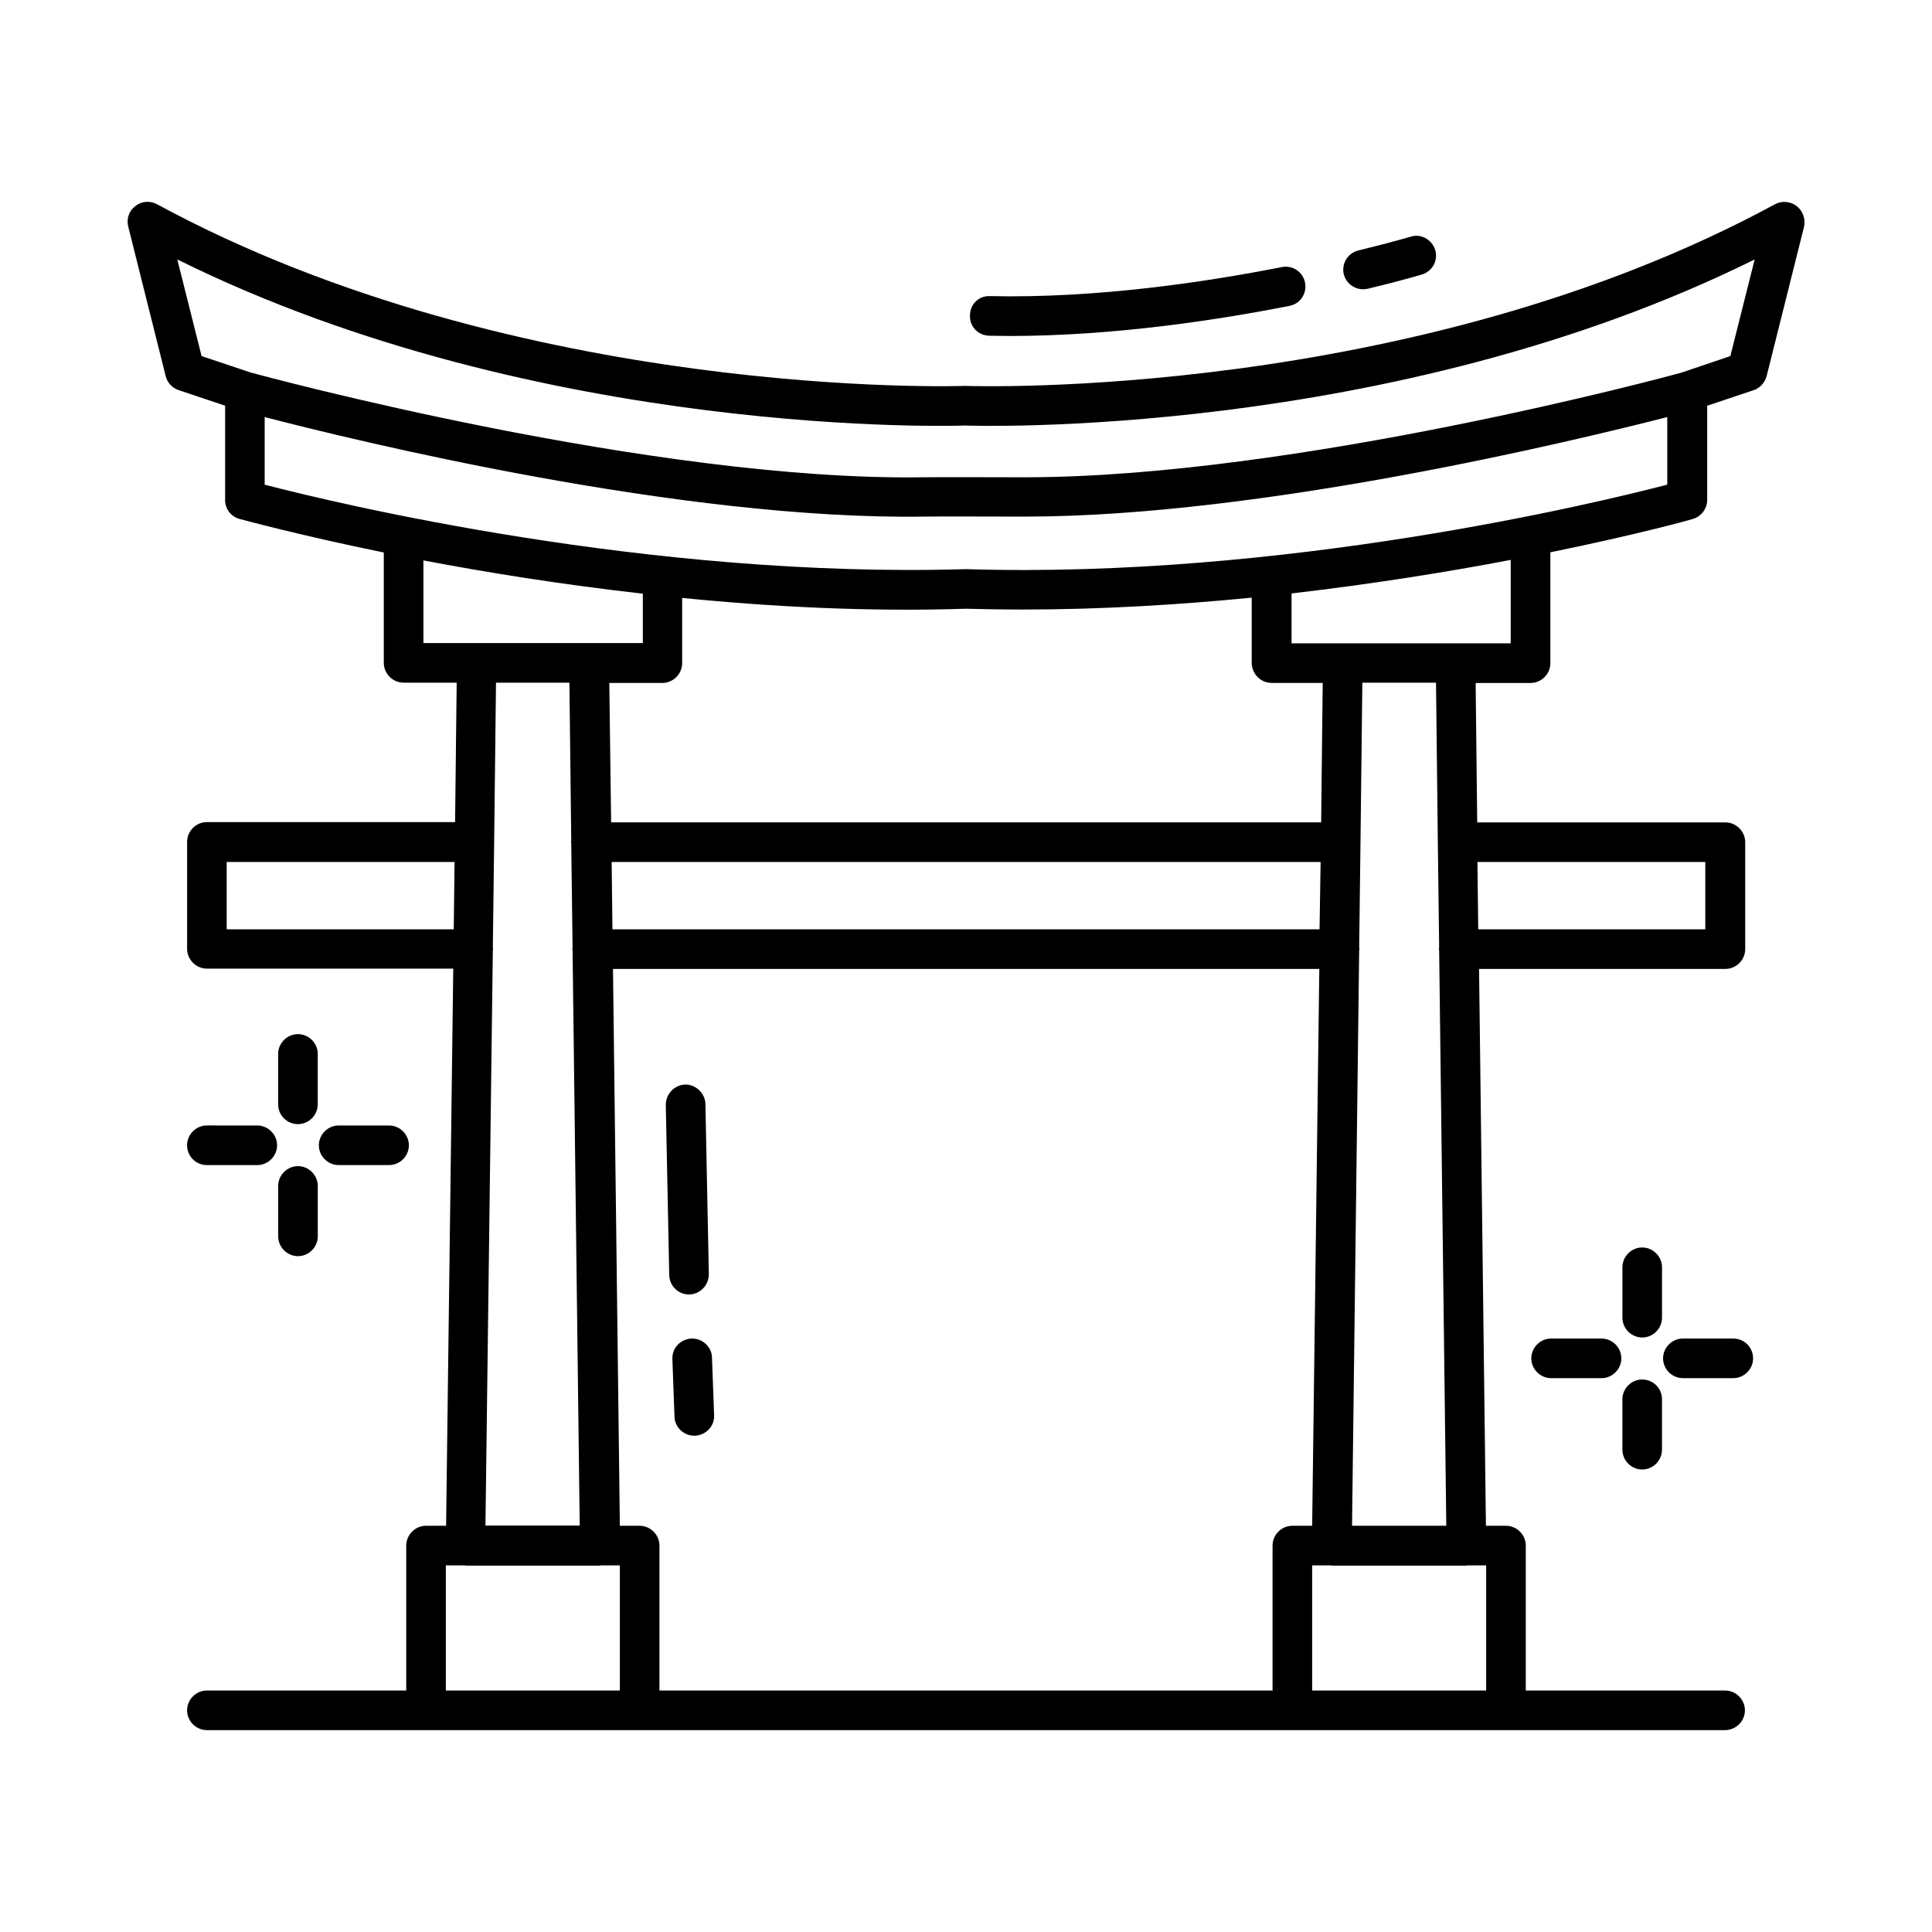 <?xml version="1.0" encoding="UTF-8"?>
<!-- Uploaded to: SVG Repo, www.svgrepo.com, Generator: SVG Repo Mixer Tools -->
<svg fill="#000000" width="800px" height="800px" version="1.1" viewBox="144 144 512 512" xmlns="http://www.w3.org/2000/svg">
 <g>
  <path d="m584.45 479.84c0-2.867-2.379-5.246-5.246-5.246s-5.246 2.379-5.246 5.246v13.363c0 2.867 2.379 5.246 5.246 5.246s5.246-2.379 5.246-5.246z"/>
  <path d="m579.2 509.58c-2.867 0-5.246 2.379-5.246 5.246v13.363c0 2.867 2.379 5.246 5.246 5.246 2.867 0 5.246-2.379 5.246-5.246v-13.363c0.004-2.938-2.375-5.246-5.246-5.246z"/>
  <path d="m603.34 498.73h-13.363c-2.867 0-5.246 2.379-5.246 5.246 0 2.867 2.379 5.246 5.246 5.246h13.363c2.867 0 5.246-2.379 5.246-5.246 0.004-2.867-2.305-5.246-5.246-5.246z"/>
  <path d="m555.06 498.73c-2.867 0-5.246 2.379-5.246 5.246 0 2.867 2.379 5.246 5.246 5.246h13.363c2.867 0 5.246-2.379 5.246-5.246 0-2.867-2.379-5.246-5.246-5.246z"/>
  <path d="m222.96 441.91c2.867 0 5.246-2.379 5.246-5.246v-13.363c0-2.867-2.379-5.246-5.246-5.246-2.867 0-5.246 2.379-5.246 5.246v13.363c0 2.867 2.309 5.246 5.246 5.246z"/>
  <path d="m217.72 471.65c0 2.867 2.379 5.246 5.246 5.246 2.867 0 5.246-2.379 5.246-5.246v-13.363c0-2.867-2.379-5.246-5.246-5.246-2.867 0-5.246 2.379-5.246 5.246z"/>
  <path d="m247.11 452.76c2.867 0 5.246-2.379 5.246-5.246 0-2.867-2.379-5.246-5.246-5.246h-13.363c-2.867 0-5.246 2.379-5.246 5.246 0 2.867 2.379 5.246 5.246 5.246z"/>
  <path d="m198.82 452.76h13.363c2.867 0 5.246-2.379 5.246-5.246 0-2.867-2.379-5.246-5.246-5.246l-13.363-0.004c-2.867 0-5.246 2.379-5.246 5.246 0 2.871 2.309 5.25 5.246 5.25z"/>
  <path d="m620.14 198.61c-1.68-1.258-3.918-1.469-5.738-0.488-96.145 52.129-213.07 48.211-214.61 48.141-1.191 0.07-118.12 3.918-214.19-48.141-1.82-0.98-4.059-0.84-5.738 0.488-1.68 1.262-2.379 3.359-1.891 5.391l9.938 39.676c0.418 1.75 1.75 3.148 3.43 3.707l12.316 4.129v24.98c0 2.379 1.539 4.41 3.848 5.039 0.352 0.07 14.973 4.129 38.207 8.887v29.25c0 2.867 2.379 5.246 5.246 5.246h14.066l-0.418 36.945h-65.773c-2.867 0-5.246 2.379-5.246 5.246v28.34c0 2.867 2.379 5.246 5.246 5.246h65.285l-1.898 147.65h-5.316c-2.867 0-5.246 2.379-5.246 5.246v38.414l-52.832 0.004c-2.867 0-5.246 2.379-5.246 5.246 0 2.867 2.379 5.246 5.246 5.246h402.35c2.867 0 5.246-2.379 5.246-5.246 0-2.867-2.379-5.246-5.246-5.246h-52.828v-38.414c0-2.867-2.379-5.246-5.246-5.246h-5.316l-1.82-147.57h65.285c2.867 0 5.246-2.379 5.246-5.246v-28.34c0-2.867-2.379-5.246-5.246-5.246h-65.773l-0.418-36.945h14.555c2.867 0 5.246-2.379 5.246-5.246v-29.391c23.02-4.688 37.367-8.676 37.715-8.816 2.238-0.629 3.848-2.731 3.848-5.039v-24.98l12.316-4.129c1.68-0.559 2.938-1.961 3.43-3.707l9.938-39.676c0.414-2.039-0.355-4.137-1.965-5.398zm-363.93 93.906c16.582 3.148 36.387 6.367 58.148 8.816v13.086h-58.148zm224.82 32.469h13.504l-0.418 36.945h-188.16l-0.488-36.945h14.066c2.867 0 5.246-2.379 5.246-5.246v-17.285c23.789 2.379 49.473 3.707 75.223 2.867 5.039 0.141 10.008 0.211 15.043 0.211 20.852 0 41.355-1.258 60.668-3.148v17.352c0.07 2.871 2.379 5.25 5.316 5.25zm5.457 223.36c-2.867 0-5.246 2.379-5.246 5.246v38.414l-162.48 0.004v-38.414c0-2.867-2.379-5.246-5.246-5.246h-5.246l-1.82-147.57h187.18l-1.891 147.57zm7.207-158.07h-187.39l-0.211-17.844h187.88zm-289.62 0v-17.844h60.387l-0.211 17.844zm70.531 5.668c0-0.141 0.07-0.281 0.07-0.488 0-0.141-0.07-0.281-0.07-0.418l0.352-27.781v-0.141-0.07l0.488-42.125h19.453l0.488 41.844c0 0.141-0.07 0.211-0.07 0.352s0.07 0.281 0.07 0.352l0.352 27.641c0 0.141-0.07 0.211-0.07 0.352s0.07 0.211 0.07 0.352l1.891 152.47h-24.98zm-12.453 196.07v-33.168h5.039c0.07 0 0.141 0.07 0.211 0.07h35.617c0.07 0 0.141-0.07 0.211-0.07h5.039v33.168zm229.58 0v-33.168h5.039c0.07 0 0.141 0.07 0.211 0.07h35.617c0.07 0 0.141-0.07 0.211-0.07h5.039v33.168zm104.19-219.58v17.844h-60.176l-0.211-17.844zm-70.883-5.391v0.07 0.141l0.352 27.781c0 0.141-0.07 0.281-0.07 0.418 0 0.141 0.07 0.281 0.07 0.488l1.891 152.4h-24.98l1.891-152.4c0-0.141 0.07-0.281 0.07-0.488 0-0.141-0.07-0.281-0.07-0.418l0.352-27.781v-0.141-0.07l0.488-42.125h19.523zm19.312-52.547h-58.078v-13.227c21.691-2.519 41.562-5.738 58.078-8.887zm-144.22-19.664h-0.141-0.141c-83.969 2.519-167.17-17.562-185.71-22.391v-17.914c24.492 6.367 110.56 27.359 174.79 26.379 3.777-0.07 20.434 0 25.262 0h1.469c62.906 0 146.38-20.293 170.18-26.379v17.914c-18.539 4.828-101.74 24.98-185.71 22.391zm202.43-56.469-13.016 4.41c-3.008 0.84-102.37 27.711-173.88 27.711h-1.398c-4.898 0-21.691-0.07-25.539 0-71.656 1.117-175.29-26.941-178.36-27.781l-12.945-4.34-6.438-25.609c96.492 47.863 208.03 44.082 208.8 44.012 1.191 0.07 112.66 3.848 209.22-44.012z"/>
  <path d="m327.44 498.73h-0.211c-2.867 0.141-5.18 2.519-5.039 5.457l0.559 15.254c0.07 2.801 2.449 5.039 5.246 5.039h0.211c2.867-0.141 5.18-2.519 5.039-5.457l-0.559-15.254c-0.07-2.801-2.449-5.039-5.246-5.039z"/>
  <path d="m326.6 487.05h0.07c2.867-0.07 5.18-2.449 5.18-5.387l-0.91-45.133c-0.07-2.867-2.66-5.18-5.316-5.109-2.867 0.07-5.18 2.449-5.18 5.387l0.91 45.133c0.066 2.801 2.375 5.109 5.246 5.109z"/>
  <path d="m406.16 232.97c1.75 0 3.5 0.07 5.246 0.07 27.848 0 55.488-4.269 74.312-7.977 2.867-0.559 4.688-3.289 4.129-6.156-0.559-2.867-3.289-4.688-6.156-4.129-19.523 3.848-48.773 8.328-77.32 7.695-3.078-0.141-5.316 2.238-5.316 5.109-0.145 2.938 2.168 5.316 5.106 5.387z"/>
  <path d="m505.24 220.66c0.418 0 0.84-0.07 1.258-0.141 9.027-2.168 14.344-3.777 14.344-3.777 2.801-0.84 4.34-3.777 3.5-6.508s-3.777-4.41-6.508-3.5c-0.07 0-5.18 1.539-13.855 3.637-2.801 0.699-4.547 3.5-3.848 6.367 0.633 2.312 2.731 3.922 5.109 3.922z"/>
 </g>
</svg>